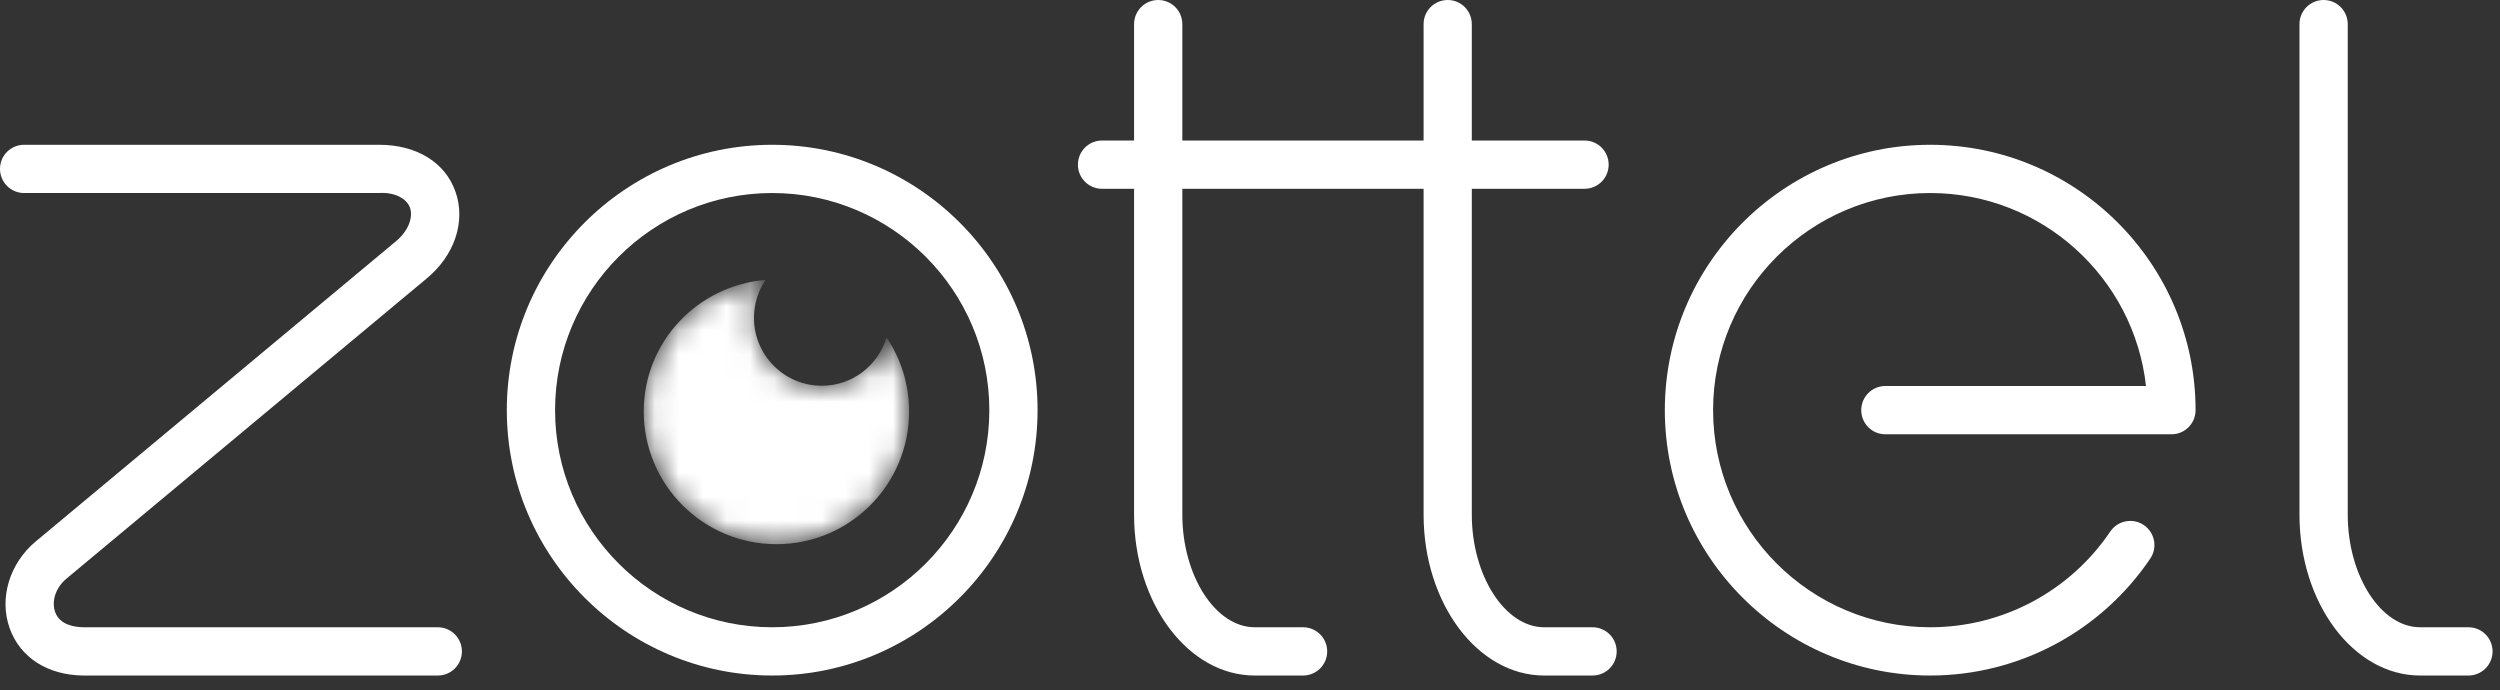 <?xml version="1.0" encoding="UTF-8"?>
<svg width="105px" height="29px" viewBox="0 0 105 29" version="1.1" xmlns="http://www.w3.org/2000/svg" xmlns:xlink="http://www.w3.org/1999/xlink">
    <rect x="0" y="0" width="105" height="29" fill="#333333" stroke="none"/>
    <!-- Generator: sketchtool 54.1 (76490) - https://sketchapp.com -->
    <title>244EF3B0-AFB7-4435-8395-AA23C908A926</title>
    <desc>Created with sketchtool.</desc>
    <defs>
        <path d="M0.037,5.911 C0.037,8.989 2.533,11.484 5.611,11.484 L5.611,11.484 C8.688,11.484 11.182,8.989 11.182,5.911 L11.182,5.911 C11.182,4.758 10.833,3.689 10.234,2.801 L10.234,2.801 C9.879,3.972 8.805,4.829 7.518,4.829 L7.518,4.829 C5.944,4.829 4.667,3.553 4.667,1.979 L4.667,1.979 C4.667,1.389 4.846,0.84 5.154,0.384 L5.154,0.384 C2.293,0.62 0.037,2.989 0.037,5.911" id="path-1"></path>
    </defs>
    <g id="Page-1" stroke="none" stroke-width="1" fill="none" fill-rule="evenodd">
        <g id="Desktop_Erleben" transform="translate(-37, -39)">
            <g id="Header-and-Promo">
                <g id="ZottelWortmarke" transform="translate(37, 39)">
                    <g id="Linse" transform="translate(27, 11.372)">
                        <mask id="mask-2" fill="white">
                            <use xlink:href="#path-1"></use>
                        </mask>
                        <g id="Clip-23"></g>
                        <path d="M0.037,5.911 C0.037,8.989 2.533,11.484 5.611,11.484 L5.611,11.484 C8.688,11.484 11.182,8.989 11.182,5.911 L11.182,5.911 C11.182,4.758 10.833,3.689 10.234,2.801 L10.234,2.801 C9.879,3.972 8.805,4.829 7.518,4.829 L7.518,4.829 C5.944,4.829 4.667,3.553 4.667,1.979 L4.667,1.979 C4.667,1.389 4.846,0.84 5.154,0.384 L5.154,0.384 C2.293,0.62 0.037,2.989 0.037,5.911" id="Fill-22" fill="#FFFFFF" mask="url(#mask-2)"></path>
                    </g>
                    <path d="M69.923,17.226 C69.923,23.371 74.924,28.372 81.068,28.372 L81.068,28.372 C84.775,28.372 88.231,26.536 90.311,23.461 L90.311,23.461 C90.626,22.996 90.502,22.365 90.04,22.053 L90.04,22.053 C89.578,21.739 88.947,21.86 88.632,22.324 L88.632,22.324 C86.931,24.841 84.102,26.345 81.068,26.345 L81.068,26.345 C76.04,26.345 71.95,22.255 71.95,17.226 L71.95,17.226 C71.95,12.198 76.04,8.107 81.068,8.107 L81.068,8.107 C85.755,8.107 89.626,11.659 90.132,16.212 L90.132,16.212 L79.185,16.212 C78.625,16.212 78.172,16.667 78.172,17.226 L78.172,17.226 C78.172,17.787 78.625,18.24 79.185,18.24 L79.185,18.24 L91.202,18.24 C91.761,18.24 92.214,17.787 92.214,17.226 L92.214,17.226 C92.214,11.081 87.213,6.081 81.068,6.081 L81.068,6.081 C74.924,6.081 69.923,11.081 69.923,17.226" id="Fill-16" fill="#FFFFFF"></path>
                    <path d="M46.285,5.902 C45.725,5.902 45.272,6.355 45.272,6.916 L45.272,6.916 C45.272,7.475 45.725,7.929 46.285,7.929 L46.285,7.929 L66.55,7.929 C67.11,7.929 67.564,7.475 67.564,6.916 L67.564,6.916 C67.564,6.355 67.11,5.902 66.55,5.902 L66.55,5.902 L46.285,5.902 Z" id="Fill-19" fill="#FFFFFF"></path>
                    <path d="M21.286,17.226 C21.286,23.371 26.287,28.372 32.432,28.372 L32.432,28.372 C38.578,28.372 43.578,23.371 43.578,17.226 L43.578,17.226 C43.578,11.081 38.578,6.081 32.432,6.081 L32.432,6.081 C26.287,6.081 21.286,11.081 21.286,17.226 M23.313,17.226 C23.313,12.198 27.403,8.107 32.432,8.107 L32.432,8.107 C37.461,8.107 41.552,12.198 41.552,17.226 L41.552,17.226 C41.552,22.255 37.461,26.345 32.432,26.345 L32.432,26.345 C27.403,26.345 23.313,22.255 23.313,17.226" id="Clip-14" fill="#FFFFFF"></path>
                    <path d="M48.645,0 C48.084,0 47.631,0.454 47.631,1.014 L47.631,1.014 L47.631,21.614 C47.631,25.341 49.902,28.372 52.698,28.372 L52.698,28.372 L54.728,28.372 C55.288,28.372 55.742,27.918 55.742,27.359 L55.742,27.359 C55.742,26.799 55.288,26.345 54.728,26.345 L54.728,26.345 L52.698,26.345 C51.049,26.345 49.658,24.178 49.658,21.614 L49.658,21.614 L49.658,1.014 C49.658,0.454 49.204,0 48.645,0 Z" id="Clip-5" fill="#FFFFFF"></path>
                    <path d="M60.803,0 C60.243,0 59.791,0.454 59.791,1.014 L59.791,1.014 L59.791,21.614 C59.791,25.341 62.061,28.372 64.857,28.372 L64.857,28.372 L66.887,28.372 C67.448,28.372 67.9,27.918 67.9,27.359 L67.9,27.359 C67.9,26.799 67.448,26.345 66.887,26.345 L66.887,26.345 L64.857,26.345 C63.208,26.345 61.816,24.178 61.816,21.614 L61.816,21.614 L61.816,1.014 C61.816,0.454 61.364,0 60.803,0 Z" id="Clip-8" fill="#FFFFFF"></path>
                    <path d="M97.591,0 C97.032,0 96.578,0.454 96.578,1.014 L96.578,1.014 L96.578,21.614 C96.578,25.341 98.85,28.372 101.645,28.372 L101.645,28.372 L103.675,28.372 C104.234,28.372 104.688,27.918 104.688,27.359 L104.688,27.359 C104.688,26.799 104.234,26.345 103.675,26.345 L103.675,26.345 L101.645,26.345 C99.996,26.345 98.605,24.178 98.605,21.614 L98.605,21.614 L98.605,1.014 C98.605,0.454 98.151,0 97.591,0 Z" id="Clip-11" fill="#FFFFFF"></path>
                    <path d="M15.899,6.081 L1.012,6.081 C0.454,6.081 0,6.533 0,7.093 L0,7.093 C0,7.654 0.454,8.107 1.012,8.107 L1.012,8.107 L15.904,8.107 C16.551,8.061 17.076,8.326 17.218,8.72 L17.218,8.72 C17.346,9.08 17.209,9.661 16.606,10.153 L16.606,10.153 L1.492,22.748 C0.393,23.673 -0.044,25.138 0.408,26.391 L0.408,26.391 C0.847,27.616 1.999,28.356 3.499,28.372 L3.499,28.372 L18.387,28.372 C18.948,28.372 19.4,27.918 19.4,27.359 L19.4,27.359 C19.4,26.799 18.948,26.345 18.387,26.345 L18.387,26.345 L3.509,26.345 C3.148,26.342 2.511,26.254 2.316,25.706 L2.316,25.706 C2.177,25.323 2.273,24.739 2.794,24.3 L2.794,24.3 L17.895,11.717 C19.094,10.741 19.577,9.296 19.125,8.037 L19.125,8.037 C18.686,6.81 17.489,6.081 15.923,6.081 L15.923,6.081 L15.899,6.081 Z" id="Fill-1" fill="#FFFFFF"></path>
                </g>
            </g>
        </g>
    </g>
</svg>